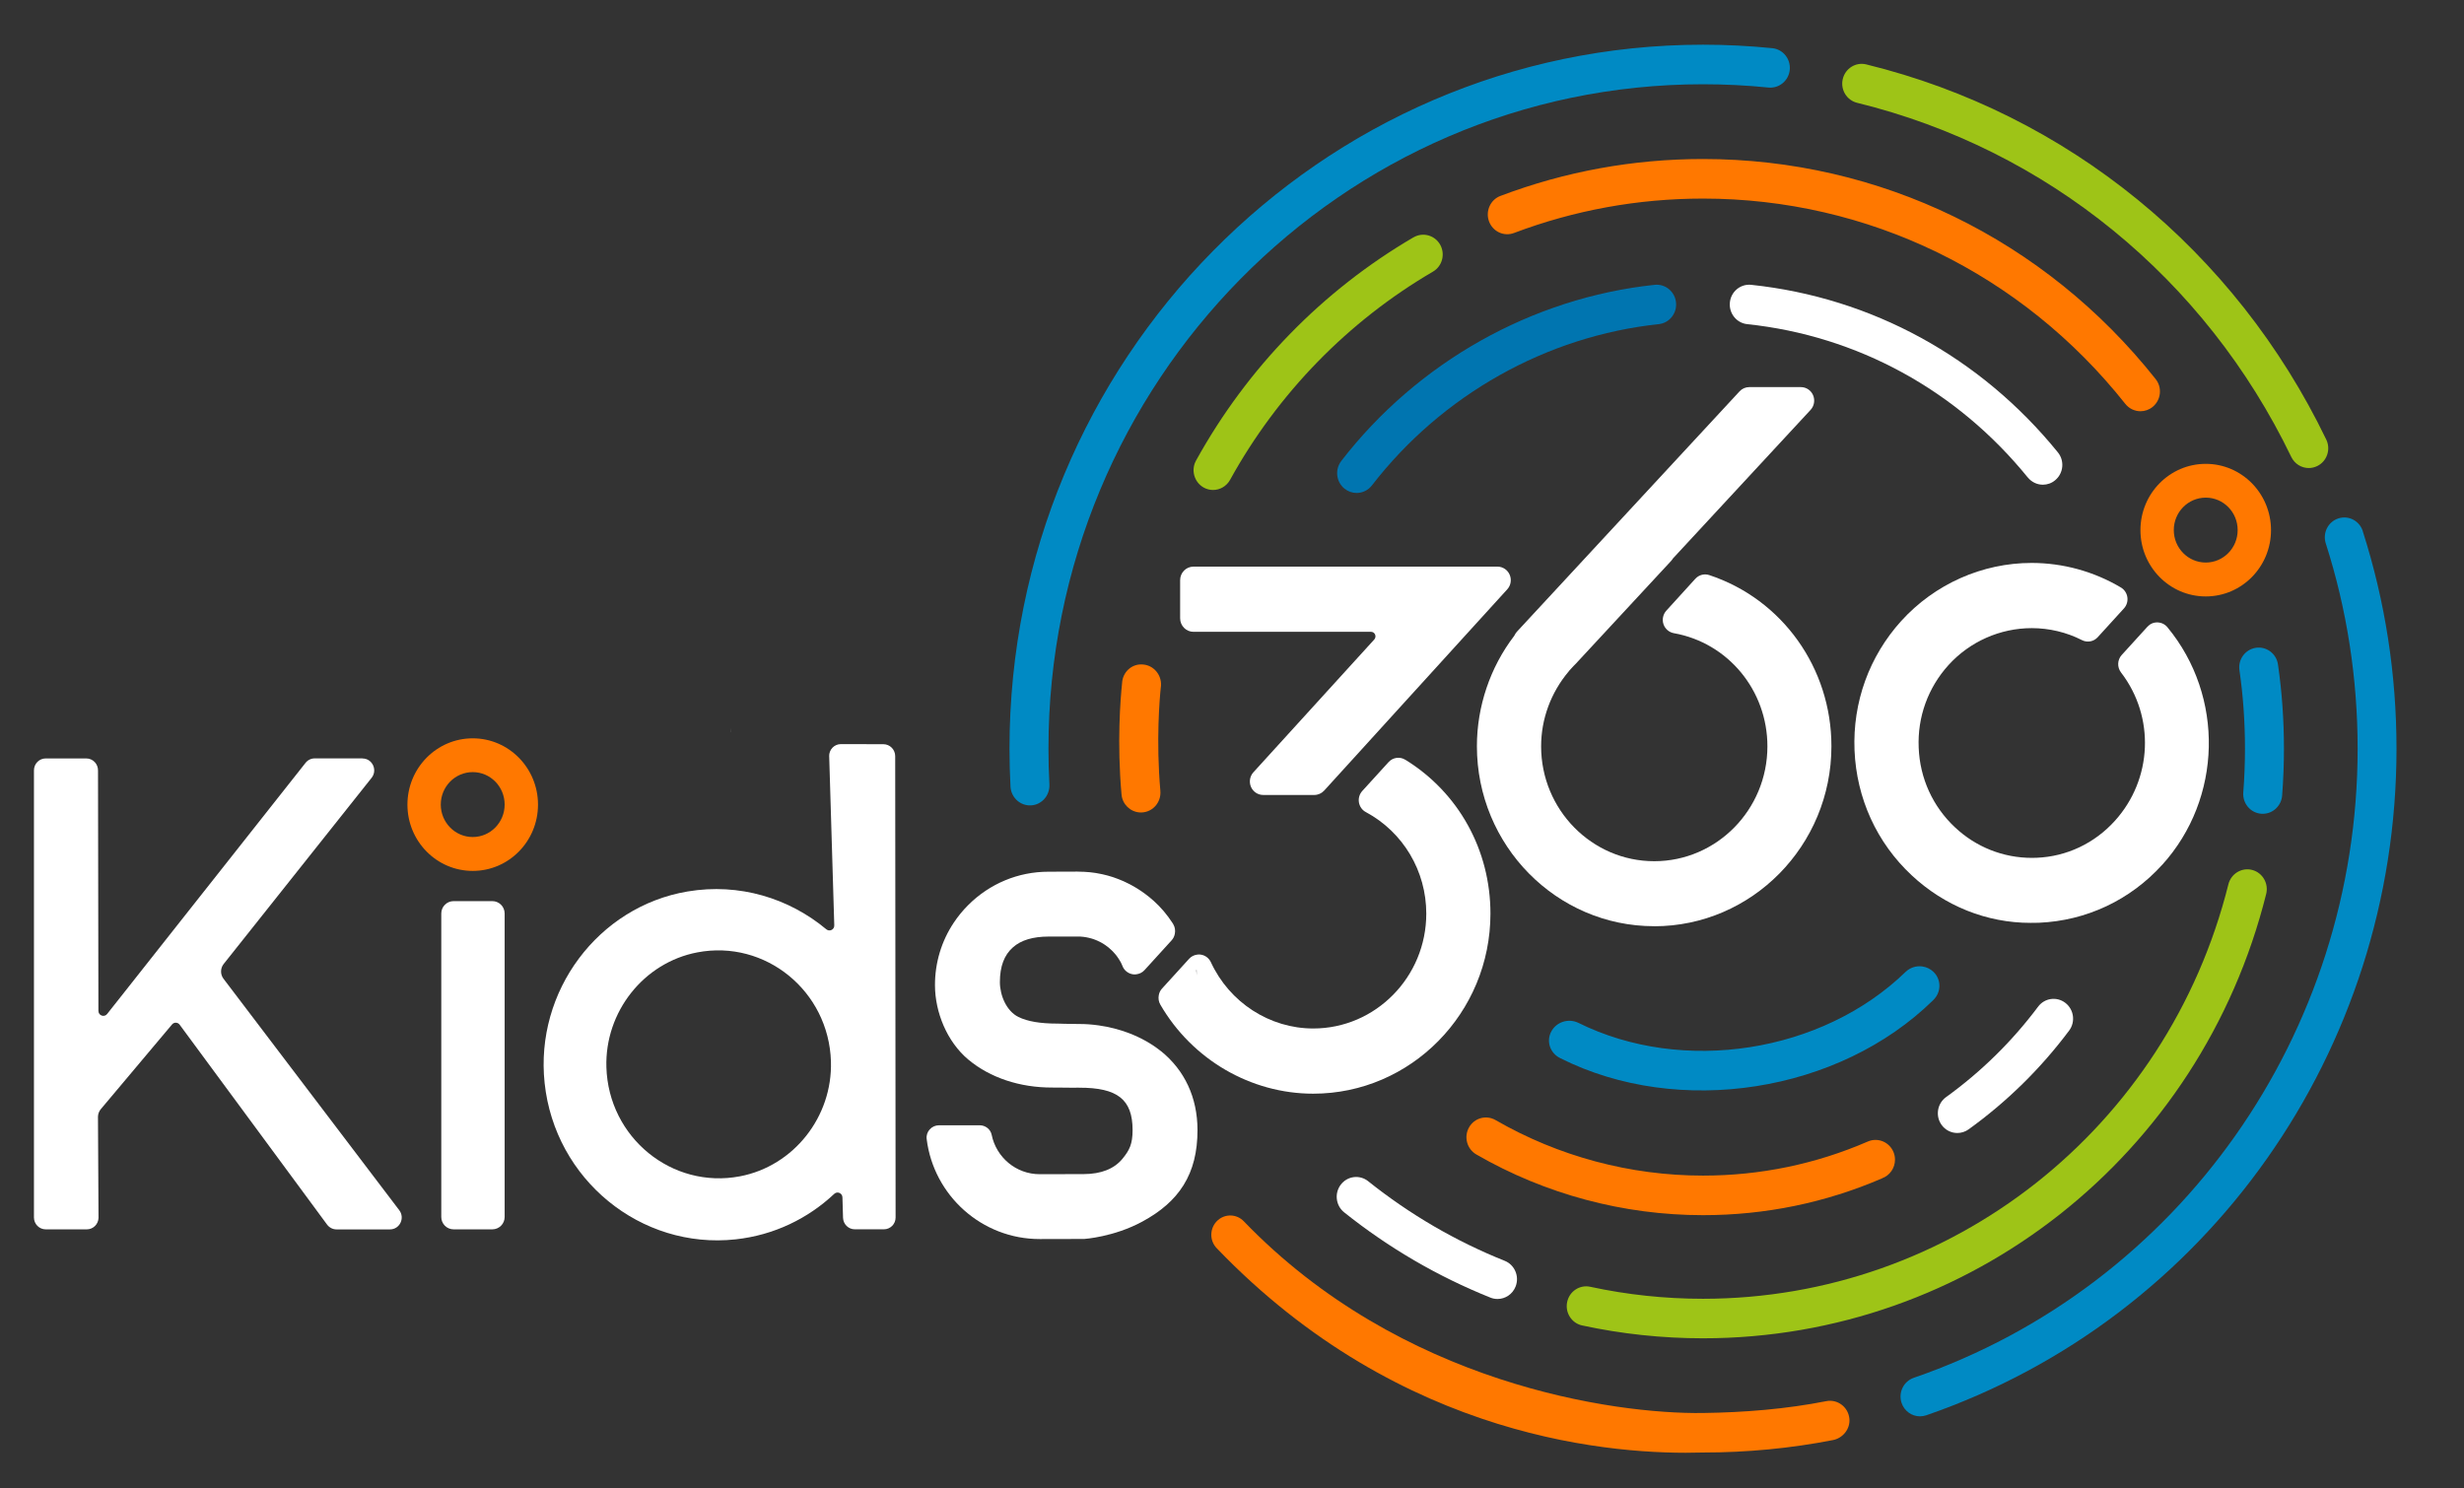 <?xml version="1.0" encoding="UTF-8"?><svg id="Layer_1" xmlns="http://www.w3.org/2000/svg" viewBox="0 0 495 299"><rect x="0" y="0" width="495" height="299" fill="#333333" stroke="none"/><path d="M251.8,155.17c-.72.79-.91,1.94-.49,2.93.43.99,1.39,1.63,2.45,1.63h10.28c.75,0,1.46-.32,1.97-.87l36.79-40.45c.72-.79.91-1.94.48-2.93-.42-.99-1.39-1.63-2.45-1.63h-61.07c-1.48,0-2.68,1.22-2.68,2.72v7.66c0,1.5,1.2,2.72,2.68,2.72h35.68c.35,0,.67.21.81.55.14.32.07.72-.16.98l-24.3,26.7h0Z" style="fill:#FFFFFF;"/><path d="M332.31,186.11c19.64,0,35.61-16.22,35.61-36.17,0-15.71-9.86-29.53-24.54-34.39-.99-.33-2.09-.04-2.8.74l-5.83,6.41c-.66.73-.88,1.77-.57,2.71.31.94,1.11,1.63,2.07,1.81,10.9,1.93,18.81,11.49,18.81,22.74,0,12.73-10.2,23.08-22.73,23.08s-22.73-10.35-22.73-23.08c0-5.47,1.94-10.78,5.53-15.04l.14-.18s.04-.05.06-.07l.77-.84c.05-.05.15-.16.44-.44l19.16-20.67c.13-.14.28-.34.38-.51l27.65-29.85c.73-.79.93-1.94.51-2.94-.42-1-1.39-1.64-2.46-1.64h-10.37c-.74,0-1.45.31-1.95.86l-44.71,48.27c-.2.21-.36.46-.48.72-.01.02-.05.09-.1.16-4.81,6.3-7.47,14.16-7.47,22.14,0,19.95,15.98,36.17,35.61,36.17" style="fill:#FFFFFF;"/><path d="M434.36,173.78c12.09-13.33,12.54-33.86,1.06-47.75-.49-.6-1.22-.95-1.99-.97-.8-.03-1.51.3-2.03.87l-5.16,5.67c-.89.98-.95,2.46-.14,3.52,6.85,8.91,6.33,21.44-1.23,29.8-4.1,4.54-9.7,7.18-15.7,7.43l-.99.02c-5.74,0-11.22-2.17-15.42-6.12-4.47-4.17-7.07-9.86-7.31-16.03-.26-6.15,1.87-12.04,5.99-16.59,4.28-4.72,10.38-7.42,16.73-7.42,3.5,0,6.98.83,10.08,2.41,1.06.54,2.35.31,3.16-.58l5.28-5.8c.55-.6.8-1.43.68-2.25-.12-.81-.6-1.53-1.3-1.95-5.45-3.23-11.65-4.93-17.94-4.93-9.92,0-19.46,4.25-26.18,11.65-6.44,7.11-9.78,16.34-9.39,25.99.4,9.67,4.48,18.59,11.48,25.12,6.6,6.17,15.07,9.56,23.87,9.56.55,0,1.1,0,1.68-.02,9.54-.41,18.35-4.55,24.78-11.65" style="fill:#FFFFFF;"/><path d="M283.97,47.68c-18.29,10.69-33.39,26.2-43.69,44.85-1.06,1.91-.38,4.33,1.5,5.41.6.34,1.26.51,1.91.51,1.37,0,2.7-.73,3.42-2.03,9.6-17.4,23.7-31.87,40.76-41.84,1.87-1.09,2.52-3.52,1.44-5.43-1.08-1.9-3.47-2.55-5.34-1.46" style="fill:#9ec417;"/><path d="M274.86,237.34c-1.7-1.36-4.16-1.06-5.49.67-1.33,1.72-1.04,4.22.66,5.58,8.93,7.14,18.82,12.9,29.37,17.13.47.19.96.28,1.44.28,1.56,0,3.03-.95,3.64-2.52.79-2.04-.19-4.35-2.2-5.15-9.85-3.94-19.07-9.32-27.41-15.98" style="fill:#FFFFFF;"/><path d="M407.38,95.94c.77.95,1.89,1.45,3.02,1.45.88,0,1.76-.3,2.48-.91,1.67-1.4,1.91-3.9.53-5.59-15.53-19.15-37.41-31.1-61.59-33.66-2.17-.23-4.08,1.36-4.3,3.54-.22,2.18,1.34,4.14,3.49,4.36,22.12,2.34,42.14,13.28,56.36,30.81" style="fill:#FFFFFF;"/><path d="M393.22,227.65c.78,0,1.58-.24,2.26-.73,7.69-5.54,14.49-12.22,20.19-19.84,1.31-1.75.97-4.24-.75-5.57-1.72-1.33-4.18-.99-5.48.76-5.23,6.98-11.45,13.09-18.49,18.17-1.76,1.27-2.18,3.75-.93,5.54.76,1.09,1.97,1.67,3.19,1.67" style="fill:#FFFFFF;"/><path d="M456.23,106.52c0-7.36-5.87-13.32-13.11-13.32s-13.12,5.96-13.12,13.32,5.87,13.32,13.12,13.32,13.11-5.96,13.11-13.32M443.12,113.03c-3.54,0-6.42-2.92-6.42-6.52s2.87-6.52,6.42-6.52,6.41,2.92,6.41,6.52-2.87,6.52-6.41,6.52" style="fill:#ff7800;"/><path d="M342.12,31.95c-13.98,0-27.67,2.49-40.68,7.41-2.03.76-3.06,3.05-2.31,5.11.75,2.06,3,3.11,5.03,2.34,12.14-4.58,24.91-6.91,37.96-6.91,33.12,0,64.05,15.03,84.84,41.25.77.97,1.91,1.48,3.05,1.48.86,0,1.73-.29,2.45-.88,1.68-1.38,1.95-3.88.59-5.59-22.28-28.1-55.43-44.21-90.93-44.21" style="fill:#ff7800;"/><path d="M378.12,236.74c1.5-.55,2.57-2.02,2.57-3.73,0-2.2-1.76-3.97-3.92-3.97-.53,0-1.05.11-1.53.32-10.49,4.55-21.64,6.85-33.12,6.85-14.63,0-29.04-3.86-41.68-11.16-1.88-1.08-4.27-.42-5.33,1.49-1.07,1.91-.41,4.33,1.47,5.42,13.81,7.98,29.56,12.2,45.55,12.2,12.48,0,24.59-2.49,36-7.41" style="fill:#ff7800;"/><path d="M317.85,266.32c7.92,1.71,16.08,2.58,24.27,2.58,53.49,0,100.02-36.71,113.14-89.28.53-2.13-.74-4.29-2.83-4.83-2.09-.53-4.22.75-4.76,2.88-12.24,49.04-55.65,83.29-105.56,83.29-7.64,0-15.25-.81-22.64-2.41-2.12-.46-4.19.91-4.64,3.06-.45,2.14.9,4.26,3.01,4.71" style="fill:#9ec417;"/><path d="M269.46,92.62c-1.34,1.73-1.04,4.22.66,5.58.72.57,1.57.85,2.41.85,1.16,0,2.31-.52,3.08-1.52,14.06-18.2,35.06-30,57.61-32.4,2.15-.23,3.71-2.18,3.48-4.36-.22-2.18-2.14-3.77-4.3-3.54-24.64,2.62-47.58,15.52-62.95,35.39" style="fill:#0075b0;"/><path d="M373.09,20.66c38.12,9.34,69.91,35.27,87.21,71.15.68,1.41,2.07,2.23,3.52,2.23.58,0,1.16-.13,1.72-.41,1.94-.96,2.74-3.34,1.79-5.31-18.33-38.01-52.01-65.48-92.41-75.38-2.1-.52-4.21.8-4.72,2.93-.51,2.13.79,4.28,2.89,4.79" style="fill:#9ec417;"/><path d="M458.47,159.83c.24-3.19.36-6.35.36-9.41,0-5.73-.4-11.42-1.2-16.91-.31-2.17-2.3-3.67-4.44-3.35-2.14.32-3.62,2.34-3.3,4.51.74,5.11,1.11,10.42,1.11,15.76,0,2.85-.11,5.82-.34,8.81-.16,2.19,1.45,4.1,3.61,4.26.1,0,.2.01.3.01,2.03,0,3.74-1.59,3.9-3.67" style="fill:#008ac4;"/><path d="M474.67,106.72c-.67-2.09-2.87-3.23-4.93-2.55-2.05.68-3.18,2.92-2.51,5.01,4.25,13.27,6.4,27.15,6.4,41.25,0,57.22-35.83,108.02-89.17,126.41-2.05.71-3.14,2.96-2.45,5.04.55,1.65,2.07,2.7,3.7,2.7.42,0,.84-.07,1.26-.21,56.51-19.49,94.47-73.31,94.47-133.93,0-14.94-2.28-29.64-6.78-43.71" style="fill:#008ac4;"/><path d="M386.14,194.18c-1.17-.15-2.38.21-3.31,1.09-16.76,16.28-44.77,20.67-65.76,10.24-1.99-.95-4.39-.19-5.43,1.75-1.04,1.93-.27,4.35,1.82,5.36,23.81,11.98,56,6.92,74.9-11.66,1.66-1.58,1.66-4.11.1-5.65-.66-.65-1.48-1.02-2.33-1.13" style="fill:#008ac4;"/><path d="M282.3,152.65c-1.08-.67-2.49-.47-3.35.48l-5.28,5.8c-.56.62-.81,1.47-.67,2.3.14.83.65,1.55,1.39,1.94,7.49,4.02,12.14,11.84,12.14,20.4,0,12.73-10.19,23.08-22.71,23.08-8.75,0-16.82-5.22-20.56-13.31-.38-.82-1.13-1.39-2.01-1.53-.23-.04-.46-.04-.69-.01-.64.07-1.24.36-1.68.85l-5.44,5.98c-.35.38-.56.84-.65,1.33-.12.64-.03,1.31.31,1.89,6.39,11.04,18.16,17.9,30.71,17.9,19.64,0,35.61-16.23,35.61-36.19,0-12.75-6.39-24.31-17.1-30.91" style="fill:#FFFFFF;"/><path d="M371.53,285.05c-.23-2.36-2.4-3.96-4.64-3.52-8.04,1.58-16.37,2.27-24.77,2.38-17.8.25-60.7-5.76-92.25-38.52-1.4-1.46-3.68-1.56-5.2-.23-1.66,1.45-1.78,4.04-.25,5.63,37.24,38.8,80.54,41.58,97.7,41.06,8.84,0,17.63-.84,26.11-2.5,2-.39,3.5-2.25,3.3-4.31" style="fill:#ff7800;"/><path d="M356.05,9.68c-4.56-.46-9.25-.7-13.93-.7-76.82,0-139.32,63.45-139.32,141.44,0,2.55.07,5.09.2,7.63.11,2.02,1.68,3.64,3.67,3.77,2.35.15,4.27-1.82,4.15-4.21-.13-2.39-.19-4.78-.19-7.19,0-73.61,58.99-133.49,131.49-133.49,4.42,0,8.84.22,13.15.66,2.14.21,4.07-1.38,4.28-3.56.21-2.18-1.35-4.13-3.5-4.35" style="fill:#008ac4;"/><path d="M233.21,138.08c0-.07.03-.29.03-.37.11-2.19-1.56-4.1-3.72-4.2-2.17-.16-3.99,1.54-4.1,3.73-.34,3.25-1.04,12.05-.11,22.42.18,1.94,1.73,3.45,3.65,3.58h.01c2.4.15,4.35-1.9,4.14-4.33-.89-10.1-.14-18.64.09-20.83" style="fill:#ff7800;"/><path d="M240.39,194.91h-.06c.02.36.06.72.06,1.08v-1.08Z"/><path d="M225.79,190.71c.27.49.53,1,.77,1.52,0,.01.02.03.02.04-.14-.35-.28-.67-.42-.94-.11-.21-.24-.42-.37-.61" style="fill:#ffffff;"/><polygon points="146.73 147.07 146.75 147.07 146.73 146.27 146.73 147.07" style="fill:#fff;"/><path d="M92.32,238.49c-.03.29.02.17.14-.28-.07.08-.13.16-.14.28"/><path d="M166.58,151.96l1.02,33.97c.03.86-.95,1.33-1.6.79-7.47-6.23-17.46-9.35-27.86-7.6-17.99,3.03-30.69,20.06-28.73,38.48,2.06,19.39,19.3,33.49,38.38,31.42,7.69-.84,14.53-4.18,19.8-9.14.62-.58,1.62-.16,1.65.7l.12,4.09c.04,1.3,1.08,2.33,2.36,2.33h5.85c1.3,0,2.36-1.06,2.35-2.38l-.08-92.69c0-1.32-1.06-2.4-2.37-2.4l-8.54-.02c-1.33,0-2.4,1.11-2.36,2.46M148.67,236.35c-13.68,2.62-26.43-7.79-26.85-21.92-.33-11.12,7.49-21.01,18.26-23.07,13.68-2.62,26.43,7.79,26.85,21.92.33,11.12-7.49,21.01-18.26,23.07" style="fill:#FFFFFF;"/><path d="M72.85,152.38h-9.63c-.72,0-1.39.33-1.84.9l-39.86,50.46c-.58.74-1.76.31-1.75-.64l-.08-48.28c.02-1.34-1.04-2.43-2.36-2.43h-8.15c-1.3,0-2.36,1.07-2.36,2.39v89.84c0,1.32,1.06,2.39,2.36,2.39h8.26c1.27,0,2.31-1.02,2.35-2.31l-.11-20.35c.02-.54.22-1.06.56-1.48l14.32-17.03c.41-.49,1.16-.46,1.53.05l29.62,40.17c.45.6,1.14.96,1.89.96h10.74c1.96,0,3.06-2.28,1.87-3.85l-35.31-46.51c-.67-.88-.65-2.11.03-2.97l29.72-37.4c1.24-1.56.15-3.89-1.83-3.89" style="fill:#FFFFFF;"/><path d="M108.08,161.67c0-7.36-5.87-13.32-13.11-13.32s-13.12,5.96-13.12,13.32,5.87,13.32,13.12,13.32,13.11-5.96,13.11-13.32M94.97,168.18c-3.54,0-6.42-2.92-6.42-6.52s2.87-6.52,6.42-6.52,6.41,2.92,6.41,6.52-2.87,6.52-6.41,6.52" style="fill:#ff7800;"/><path d="M98.9,247.01h-7.77c-1.37,0-2.48-1.11-2.48-2.48v-60.99c0-1.37,1.11-2.48,2.48-2.48h7.77c1.37,0,2.48,1.11,2.48,2.48v60.99c0,1.37-1.11,2.48-2.48,2.48" style="fill:#FFFFFF;"/><path d="M233.2,211.19c-1.85-1.49-4.02-2.69-6.36-3.59-1.94-.74-3.99-1.27-6.12-1.57-1.29-.18-2.61-.29-3.93-.28-.54,0-2.05-.02-2.96-.04-.47-.01-.72-.02-.91-.03-.18,0-.29-.01-.5-.01-3.43,0-5.99-.43-7.82-1.33-2.4-1.18-3.72-4.31-3.73-6.99,0-3.16.86-5.46,2.64-7.02,1.64-1.44,3.99-2.14,7.18-2.15h5.89c.24-.01.51,0,.77.03.1,0,.21.02.32.03.19.02.38.05.58.09.15.03.29.05.43.09.19.04.39.09.58.15.13.04.26.08.39.12.13.05.27.09.4.15.18.07.28.11.39.16.21.09.42.19.62.3.11.06.22.12.33.18.15.09.27.16.38.23.16.11.25.16.34.23.19.13.38.27.56.42.08.06.16.13.23.2.16.14.28.25.39.35.09.09.18.17.27.26.15.15.29.31.43.48.08.1.17.21.25.3.02.02.28.36.54.77.13.2.26.41.37.61.14.27.29.6.42.94.38.8,1.13,1.35,1.99,1.49.23.04.46.04.69.01.64-.07,1.24-.36,1.68-.85l5.44-5.98c.35-.38.56-.84.65-1.33.12-.64.03-1.31-.31-1.89-.05-.08-.11-.16-.15-.25-1.07-1.65-2.34-3.17-3.83-4.5l-.11-.09c-.25-.22-.51-.44-.76-.65l-.18-.14c-.24-.19-.48-.38-.73-.56l-.2-.14c-.25-.18-.5-.35-.75-.52l-.22-.14c-.25-.16-.5-.32-.76-.47l-.24-.14c-.25-.15-.51-.29-.78-.43l-.24-.12c-.27-.14-.54-.27-.8-.39l-.26-.12c-.26-.12-.54-.23-.82-.34l-.25-.1c-.28-.11-.56-.21-.85-.31l-.26-.09c-.28-.09-.58-.18-.87-.26l-.26-.07c-.29-.08-.6-.15-.9-.22l-.24-.05c-.32-.07-.63-.13-.95-.18l-.23-.04c-.32-.05-.66-.09-1-.13l-.2-.02c-.35-.04-.72-.06-1.09-.08h-.11c-.4-.03-.81-.04-1.22-.04l-5.81.02c-6.1,0-11.83,2.4-16.15,6.72-1.09,1.09-2.06,2.28-2.89,3.53-2.46,3.7-3.78,8.04-3.77,12.57.01,5.39,2.4,11.34,6.71,14.94,4.35,3.63,10.34,5.63,16.85,5.61.37,0,1.68.01,2.96.02.44,0,.82,0,1.14.02l1.1-.02h0s.19.01.19.01c7.72-.02,10.74,2.36,10.75,8.5,0,2.87-.65,4.07-2,5.74-1.67,2.06-4.31,3.11-7.82,3.12l-8.83.02c-4.76.01-8.74-3.39-9.66-7.91-.23-1.13-1.26-1.92-2.41-1.92h-8.17c-1.47,0-2.66,1.28-2.48,2.75,1.39,11.34,11.08,20.14,22.76,20.11l8.89-.02s5.9-.37,11.64-3.47c7.4-3.99,11.14-9.54,11.12-18.45-.02-6.49-2.56-11.97-7.37-15.85" style="fill:#FFFFFF;"/></svg>